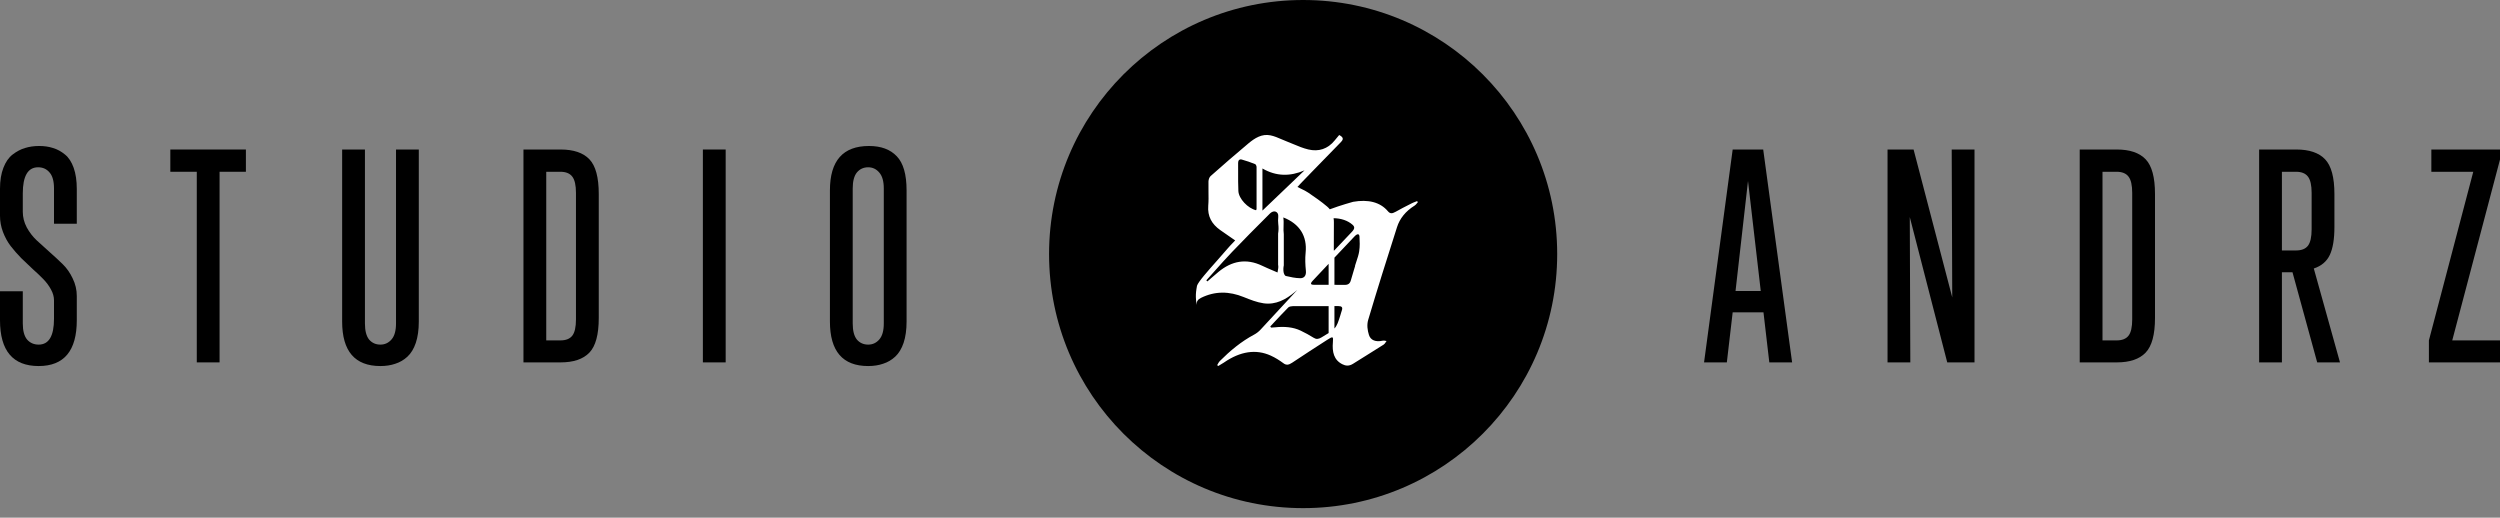 <svg xmlns="http://www.w3.org/2000/svg" fill="none" viewBox="0 0 198 41" height="41" width="198">
<rect x="0" y="0" width="198" height="41" fill="#808080" stroke="none"/>
<path fill="black" d="M6.082 25.359C6.082 27.78 5.075 28.991 3.062 28.991C1.021 28.991 0 27.78 0 25.359V23.07H1.805V25.617C1.805 26.197 1.92 26.624 2.149 26.896C2.385 27.161 2.69 27.293 3.062 27.293C3.872 27.293 4.277 26.609 4.277 25.241V23.79C4.277 23.504 4.198 23.217 4.04 22.931C3.883 22.637 3.679 22.361 3.428 22.103C3.177 21.845 2.898 21.58 2.59 21.308C2.289 21.029 1.984 20.739 1.676 20.438C1.375 20.13 1.1 19.815 0.849 19.492C0.598 19.163 0.394 18.79 0.236 18.375C0.079 17.959 0 17.529 0 17.085V14.947C0 14.302 0.09 13.751 0.269 13.292C0.448 12.826 0.691 12.475 0.999 12.239C1.315 11.995 1.64 11.823 1.977 11.723C2.321 11.616 2.697 11.562 3.105 11.562C3.507 11.562 3.872 11.616 4.201 11.723C4.538 11.823 4.853 11.995 5.147 12.239C5.441 12.475 5.67 12.826 5.835 13.292C6 13.758 6.082 14.316 6.082 14.968V17.719H4.277V14.925C4.277 14.345 4.158 13.922 3.922 13.657C3.693 13.385 3.392 13.249 3.019 13.249C2.21 13.249 1.805 13.94 1.805 15.323V16.774C1.805 17.203 1.909 17.615 2.117 18.009C2.332 18.403 2.597 18.747 2.912 19.041C3.227 19.327 3.571 19.639 3.944 19.976C4.316 20.305 4.66 20.624 4.975 20.932C5.29 21.24 5.552 21.616 5.76 22.06C5.974 22.497 6.082 22.959 6.082 23.447V25.359Z"></path>
<path fill="black" d="M15.585 28.701V13.604H13.49V11.841H19.475V13.604H17.39V28.701H15.585Z"></path>
<path fill="black" d="M31.364 11.841H33.169V25.467C33.169 26.119 33.09 26.681 32.933 27.154C32.775 27.619 32.553 27.985 32.266 28.25C31.987 28.508 31.668 28.694 31.31 28.808C30.959 28.93 30.565 28.991 30.128 28.991C28.108 28.991 27.098 27.816 27.098 25.467V11.841H28.903V25.617C28.903 26.197 29.014 26.624 29.236 26.896C29.465 27.161 29.763 27.293 30.128 27.293C30.479 27.293 30.773 27.157 31.009 26.885C31.246 26.613 31.364 26.19 31.364 25.617V11.841Z"></path>
<path fill="black" d="M41.458 28.701V11.841H44.402C45.427 11.841 46.186 12.099 46.68 12.615C47.175 13.131 47.422 14.048 47.422 15.366V25.177C47.422 26.495 47.175 27.412 46.68 27.927C46.186 28.443 45.427 28.701 44.402 28.701H41.458ZM45.617 15.28C45.617 14.671 45.52 14.241 45.327 13.991C45.133 13.733 44.818 13.604 44.381 13.604H43.263V26.96H44.381C44.818 26.96 45.133 26.835 45.327 26.584C45.52 26.334 45.617 25.904 45.617 25.295V15.28Z"></path>
<path fill="black" d="M55.668 28.701V11.841H57.473V28.701H55.668Z"></path>
<path fill="black" d="M65.73 15.076C65.73 12.733 66.761 11.562 68.825 11.562C69.777 11.562 70.512 11.834 71.027 12.379C71.543 12.916 71.801 13.815 71.801 15.076V25.467C71.801 26.119 71.722 26.681 71.565 27.154C71.407 27.619 71.185 27.985 70.898 28.25C70.619 28.508 70.3 28.694 69.942 28.808C69.591 28.93 69.197 28.991 68.76 28.991C66.74 28.991 65.73 27.816 65.73 25.467V15.076ZM69.996 14.925C69.996 14.359 69.878 13.94 69.641 13.668C69.405 13.389 69.111 13.249 68.76 13.249C68.395 13.249 68.097 13.385 67.868 13.657C67.646 13.93 67.535 14.352 67.535 14.925V25.617C67.535 26.197 67.646 26.624 67.868 26.896C68.097 27.161 68.395 27.293 68.76 27.293C69.111 27.293 69.405 27.157 69.641 26.885C69.878 26.613 69.996 26.19 69.996 25.617V14.925Z"></path>
<path fill="black" d="M140.129 28.701L139.667 24.736H137.228L136.766 28.701H134.961L137.228 11.841H139.646L141.935 28.701H140.129ZM138.442 14.334L137.454 23.049H139.452L138.442 14.334Z"></path>
<path fill="black" d="M154.221 28.701L151.255 17.193L151.298 28.701H149.493V11.841H151.556L154.618 23.554L154.575 11.841H156.381V28.701H154.221Z"></path>
<path fill="black" d="M164.713 28.701V11.841H167.657C168.681 11.841 169.441 12.099 169.935 12.615C170.429 13.131 170.676 14.048 170.676 15.366V25.177C170.676 26.495 170.429 27.412 169.935 27.927C169.441 28.443 168.681 28.701 167.657 28.701H164.713ZM168.871 15.28C168.871 14.671 168.775 14.241 168.581 13.991C168.388 13.733 168.072 13.604 167.635 13.604H166.518V26.96H167.635C168.072 26.96 168.388 26.835 168.581 26.584C168.775 26.334 168.871 25.904 168.871 25.295V15.28Z"></path>
<path fill="black" d="M183.522 28.701L181.566 21.566H180.728V28.701H178.923V11.841H181.867C182.891 11.841 183.651 12.099 184.145 12.615C184.639 13.131 184.886 14.048 184.886 15.366V17.988C184.886 18.941 184.764 19.675 184.521 20.191C184.277 20.706 183.855 21.065 183.253 21.265L185.327 28.701H183.522ZM183.081 15.28C183.081 14.671 182.984 14.241 182.791 13.991C182.597 13.733 182.282 13.604 181.845 13.604H180.728V19.836H181.845C182.282 19.836 182.597 19.711 182.791 19.46C182.984 19.202 183.081 18.769 183.081 18.16V15.28Z"></path>
<path fill="black" d="M192.369 28.701V26.96L195.883 13.604H192.563V11.841H198V12.637L194.218 26.96H198V28.701H192.369Z"></path>
<circle fill="black" r="20.122" cy="20.122" cx="103.208"></circle>
<path fill="white" d="M106.208 11.242C106.426 11.019 106.396 10.869 106.064 10.693C106.034 10.729 106.003 10.766 105.972 10.802L105.972 10.803C105.884 10.906 105.795 11.012 105.709 11.12C105.164 11.799 104.436 12.032 103.621 11.838C103.214 11.742 102.822 11.578 102.43 11.413L102.43 11.413L102.43 11.413C102.256 11.34 102.082 11.267 101.907 11.2C101.772 11.148 101.638 11.09 101.503 11.032L101.503 11.032C101.214 10.907 100.925 10.782 100.624 10.72C99.942 10.578 99.38 10.938 98.884 11.35C97.868 12.196 96.873 13.067 95.882 13.943C95.776 14.035 95.716 14.227 95.711 14.374C95.704 14.633 95.708 14.893 95.712 15.153C95.718 15.533 95.725 15.912 95.694 16.288C95.625 17.139 95.975 17.746 96.638 18.218C96.906 18.407 97.175 18.593 97.457 18.787C97.577 18.87 97.701 18.955 97.827 19.042C97.761 19.112 97.697 19.179 97.633 19.244L97.633 19.244C97.492 19.391 97.356 19.53 97.232 19.678C96.99 19.965 96.693 20.3 96.389 20.642L96.389 20.642C95.661 21.462 94.899 22.32 94.803 22.632L94.759 22.89C94.712 23.171 94.699 23.456 94.725 23.741C94.743 23.955 94.767 24.146 94.767 24.146C94.764 23.878 94.865 23.718 95.114 23.594C96.237 23.039 97.357 23.063 98.502 23.527C99.012 23.733 99.54 23.945 100.078 24.022C101.042 24.159 101.85 23.719 102.564 23.116L102.749 22.96C101.773 24.008 100.804 25.057 99.839 26.104C99.699 26.258 99.515 26.401 99.332 26.499C98.295 27.05 97.418 27.787 96.606 28.599C96.544 28.661 96.502 28.738 96.459 28.816C96.441 28.851 96.422 28.885 96.401 28.918L96.428 28.942C96.445 28.957 96.462 28.973 96.479 28.988C96.526 28.96 96.573 28.933 96.621 28.907L96.621 28.906L96.621 28.906C96.726 28.846 96.832 28.786 96.931 28.717C98.236 27.814 99.481 27.638 100.639 28.162C101.006 28.328 101.341 28.541 101.652 28.772C101.867 28.933 102.058 28.916 102.342 28.725C103.252 28.116 104.175 27.521 105.1 26.925C105.58 26.617 105.604 26.631 105.565 27.107C105.499 27.866 105.637 28.517 106.326 28.853C106.565 28.971 106.831 29.019 107.16 28.812C107.478 28.612 107.796 28.414 108.115 28.215L108.116 28.215C108.607 27.909 109.098 27.603 109.588 27.291C109.652 27.251 109.699 27.18 109.746 27.108C109.768 27.074 109.791 27.04 109.815 27.009C109.785 27.005 109.754 26.999 109.724 26.993C109.657 26.979 109.59 26.965 109.521 26.98C108.948 27.11 108.55 26.944 108.42 26.526C108.308 26.17 108.241 25.738 108.36 25.336C109.086 22.89 109.862 20.442 110.642 17.995C110.857 17.317 111.315 16.73 112.044 16.278C112.115 16.234 112.169 16.165 112.224 16.096C112.249 16.064 112.274 16.033 112.3 16.004C112.276 15.98 112.252 15.956 112.227 15.93C112.184 15.948 112.14 15.965 112.096 15.981L112.096 15.982C112.002 16.017 111.908 16.052 111.819 16.098L111.663 16.177C111.285 16.369 110.905 16.561 110.537 16.772C110.248 16.937 110.086 16.926 109.925 16.733C109.307 15.998 108.347 15.777 107.165 15.984C107.165 15.984 106.163 16.259 105.32 16.577C105.26 16.501 105.192 16.429 105.114 16.363C104.642 15.96 104.125 15.607 103.611 15.256C103.444 15.142 103.259 15.053 103.058 14.956L103.058 14.956L103.058 14.956C102.962 14.909 102.862 14.861 102.758 14.807C102.819 14.741 102.868 14.687 102.912 14.64L102.912 14.64C102.962 14.585 103.003 14.54 103.046 14.495C103.309 14.224 103.571 13.954 103.834 13.683L103.835 13.681C104.625 12.867 105.415 12.053 106.209 11.244L106.208 11.242ZM105.227 20.894C104.804 21.343 104.382 21.792 103.96 22.241H103.962C103.737 22.48 103.824 22.558 104.074 22.558C104.344 22.558 104.614 22.558 104.885 22.558C104.999 22.558 105.113 22.558 105.227 22.558V20.894ZM105.227 24.244C104.915 24.244 104.604 24.244 104.292 24.244H104.292C103.662 24.244 103.031 24.244 102.398 24.247C102.283 24.249 102.107 24.276 102.035 24.348C101.637 24.75 101.252 25.162 100.868 25.574L100.868 25.574C100.78 25.669 100.692 25.763 100.604 25.857C100.614 25.872 100.625 25.887 100.636 25.901L100.636 25.901C100.646 25.916 100.657 25.93 100.668 25.945C100.699 25.943 100.729 25.942 100.76 25.94L100.76 25.94C100.838 25.935 100.916 25.931 100.994 25.923C101.735 25.845 102.423 25.906 103.009 26.185C103.372 26.358 103.722 26.55 104.055 26.759C104.246 26.877 104.415 26.871 104.664 26.721L104.687 26.707C104.905 26.577 105.081 26.471 105.227 26.378V24.244ZM105.687 26.017V24.243C105.79 24.242 105.893 24.242 105.996 24.242C106.26 24.242 106.364 24.334 106.272 24.59C106.249 24.653 106.231 24.716 106.212 24.78L106.212 24.78C106.201 24.821 106.189 24.861 106.176 24.902L106.178 24.9C105.991 25.502 105.903 25.782 105.687 26.017ZM105.687 22.558V20.406C106.216 19.844 106.748 19.282 107.281 18.72C107.493 18.497 107.656 18.496 107.671 18.736C107.694 19.119 107.708 19.509 107.647 19.907C107.607 20.169 107.518 20.436 107.429 20.703C107.389 20.82 107.35 20.937 107.315 21.054H107.329C107.295 21.17 107.259 21.285 107.224 21.4L107.224 21.4C107.142 21.668 107.061 21.935 106.987 22.203C106.919 22.45 106.778 22.565 106.506 22.562C106.233 22.56 105.96 22.558 105.687 22.558ZM105.666 19.843C106.134 19.348 106.603 18.852 107.074 18.357C107.304 18.115 107.305 17.963 107.119 17.799C106.743 17.467 106.208 17.288 105.62 17.281C105.638 17.392 105.646 17.509 105.644 17.628C105.637 18.03 105.638 18.432 105.64 18.834V18.834C105.641 19.171 105.642 19.507 105.638 19.843H105.666ZM98.059 12.898C98.058 12.7 98.166 12.587 98.345 12.635C98.704 12.733 99.056 12.859 99.403 12.996C99.465 13.02 99.52 13.148 99.52 13.229C99.525 14.2 99.523 15.173 99.52 16.145V16.145L99.519 16.561C99.519 16.58 99.507 16.6 99.496 16.619C99.49 16.63 99.484 16.64 99.479 16.65C98.833 16.498 98.108 15.742 98.079 15.13C98.056 14.626 98.058 14.121 98.06 13.615V13.615C98.061 13.376 98.061 13.136 98.059 12.896V12.898ZM100.795 21.415L100.795 21.415L100.795 21.415C100.513 21.295 100.234 21.177 99.961 21.046C98.698 20.442 97.555 20.665 96.504 21.533C96.309 21.693 96.119 21.859 95.929 22.025C95.828 22.113 95.728 22.201 95.626 22.288C95.612 22.274 95.598 22.26 95.583 22.246C95.569 22.232 95.555 22.218 95.541 22.204C95.755 21.967 95.968 21.728 96.18 21.489L96.18 21.489C96.641 20.972 97.102 20.454 97.58 19.954C98.513 18.976 99.469 18.02 100.426 17.064L100.426 17.064L100.59 16.9C100.68 16.809 100.848 16.725 100.963 16.745C101.173 16.781 101.263 16.96 101.237 17.192C101.217 17.373 101.217 17.555 101.238 17.735C101.271 18.002 101.268 18.259 101.226 18.502V20.966C101.26 21.121 101.24 21.291 101.18 21.581C101.051 21.525 100.923 21.47 100.795 21.415ZM103.405 20.014C103.357 20.488 103.378 20.966 103.426 21.44C103.467 21.839 103.283 22.04 102.971 22.034C102.589 22.027 102.205 21.945 101.832 21.856C101.752 21.838 101.677 21.663 101.66 21.553C101.632 21.365 101.64 21.188 101.677 21.017V18.555C101.646 18.344 101.652 18.127 101.659 17.907C101.665 17.682 101.672 17.452 101.639 17.22C102.941 17.728 103.538 18.71 103.405 20.014ZM99.985 16.678V13.344C101.079 13.977 102.181 13.985 103.318 13.491C102.782 14.004 102.246 14.516 101.714 15.025L101.711 15.028L101.711 15.028C101.129 15.584 100.552 16.136 99.985 16.678Z" clip-rule="evenodd" fill-rule="evenodd"></path>
</svg>
